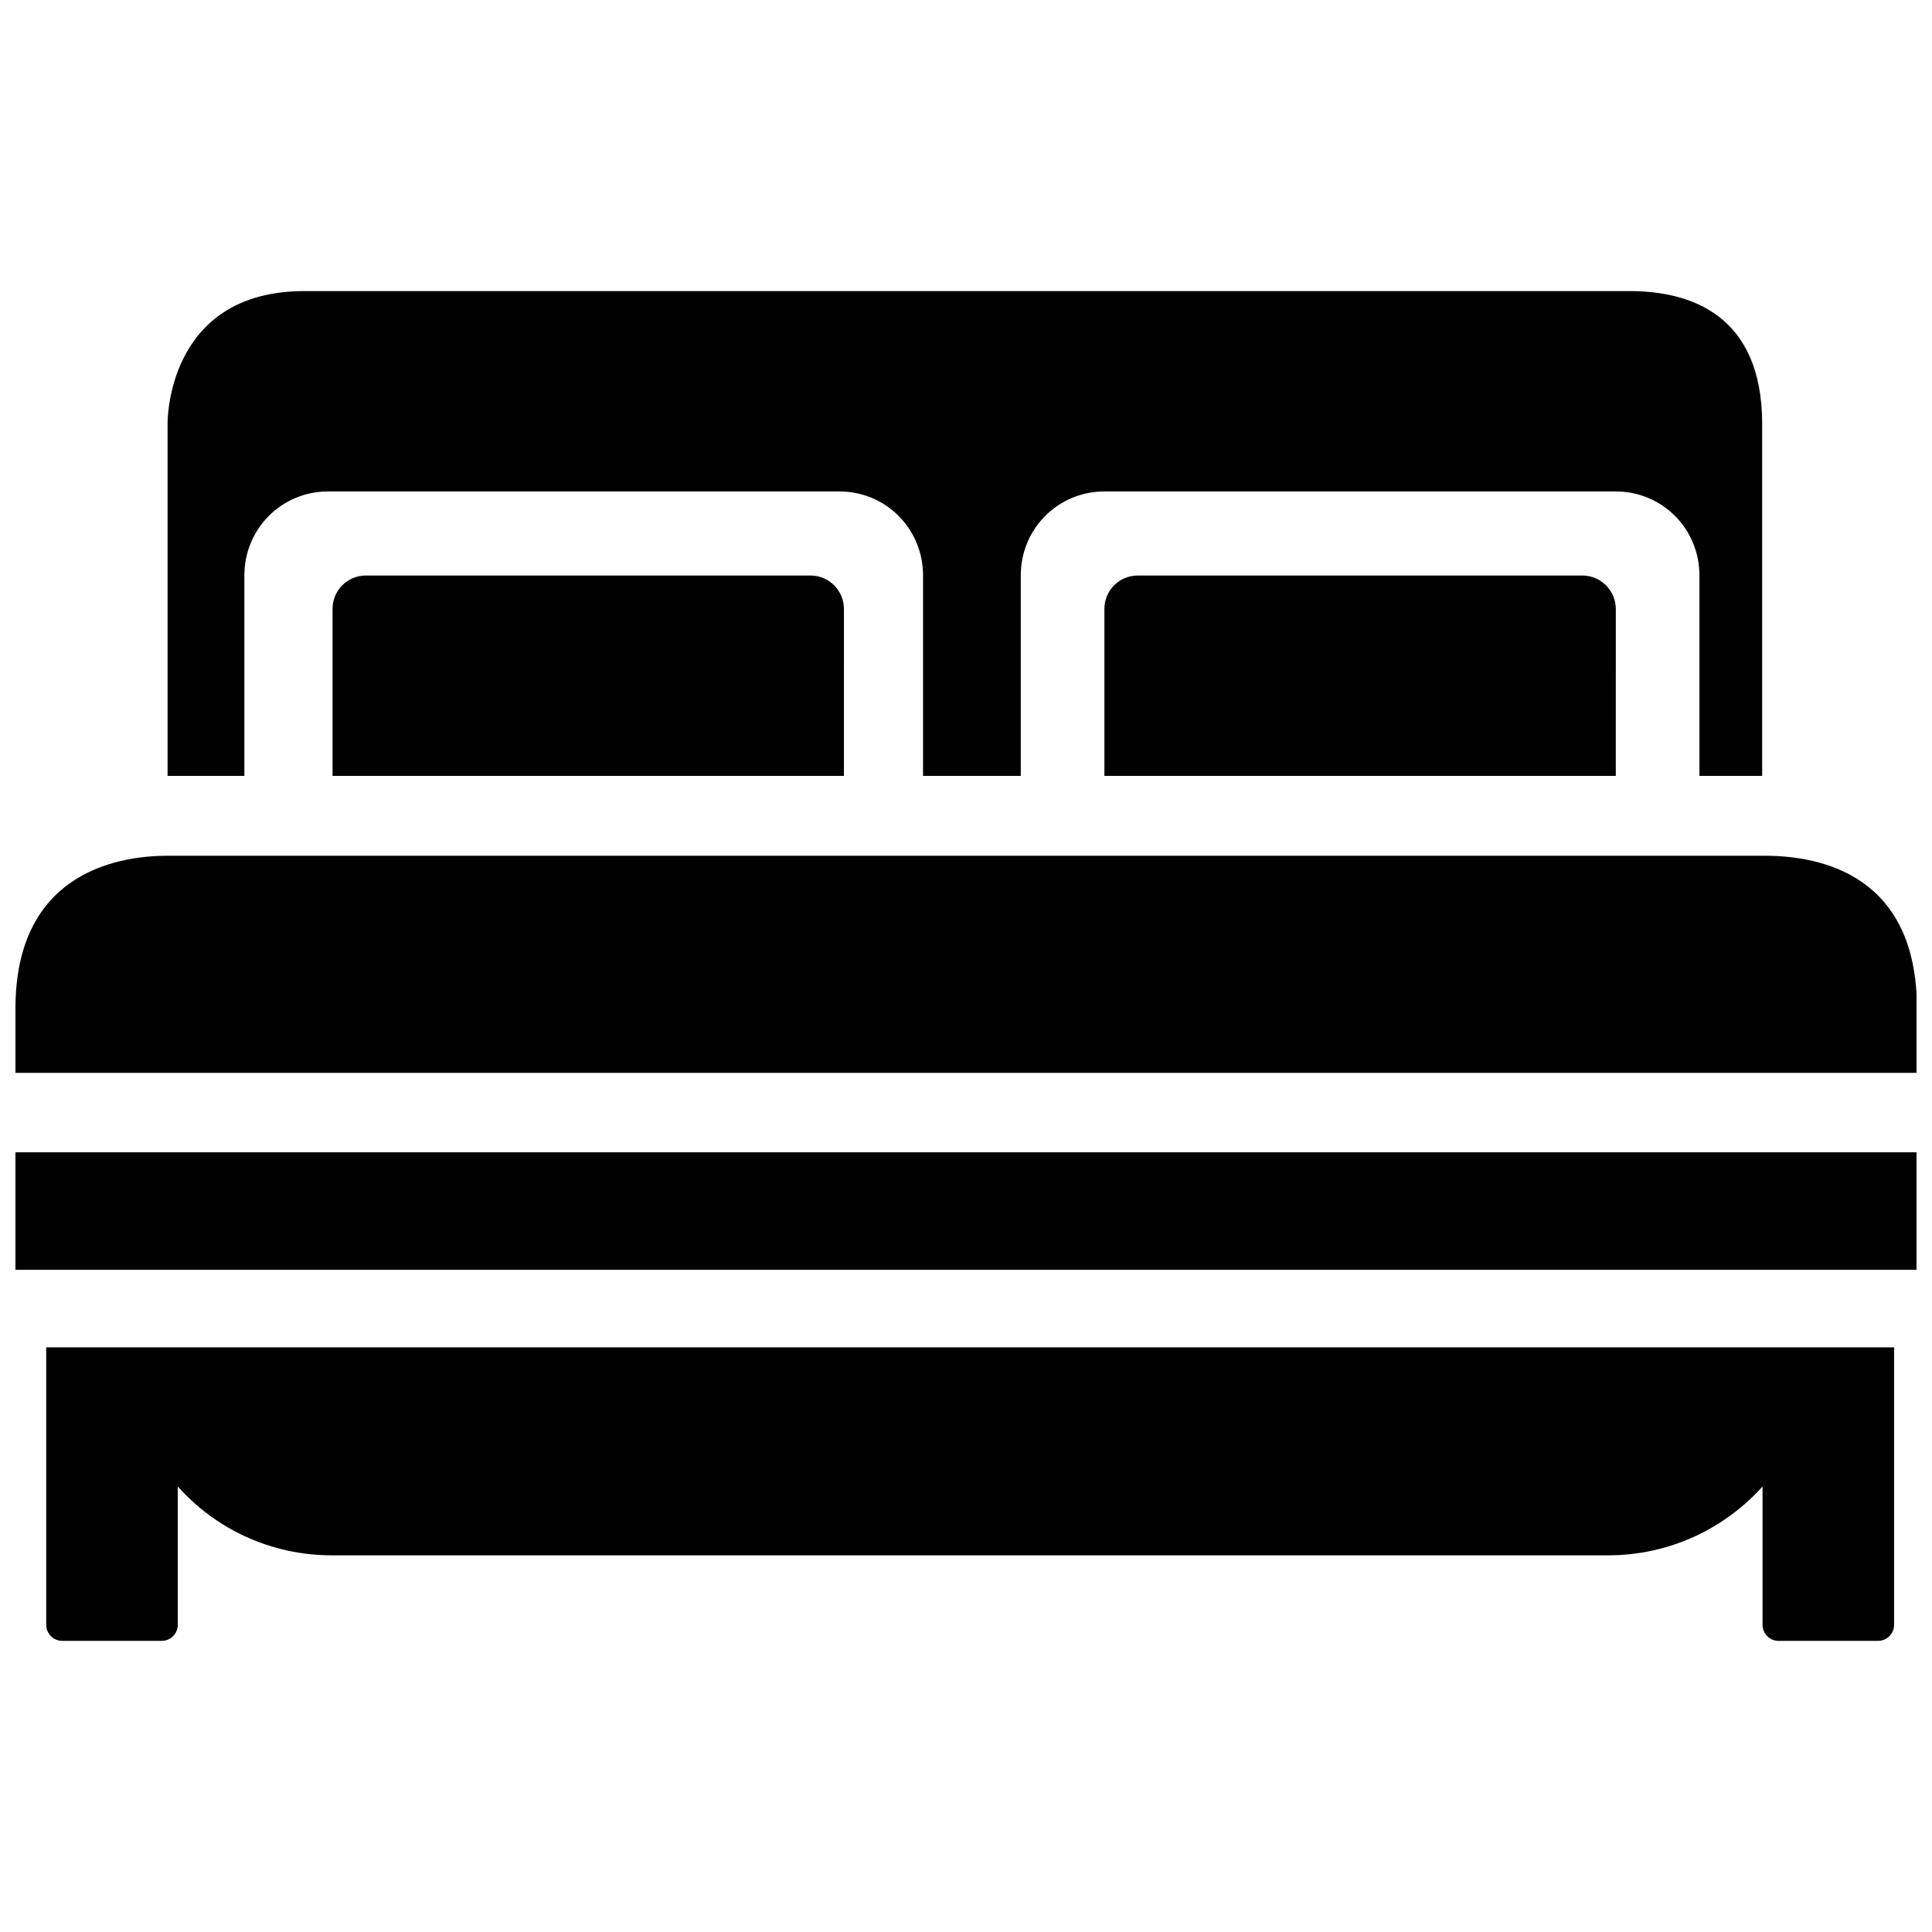 <?xml version="1.0" encoding="UTF-8"?>
<!-- Uploaded to: ICON Repo, www.svgrepo.com, Generator: ICON Repo Mixer Tools -->
<svg width="800px" height="800px" version="1.1" viewBox="144 144 512 512" xmlns="http://www.w3.org/2000/svg">
 <defs>
  <clipPath id="b">
   <path d="m148.09 370h503.81v59h-503.81z"/>
  </clipPath>
  <clipPath id="a">
   <path d="m148.09 449h503.81v32h-503.81z"/>
  </clipPath>
 </defs>
 <path d="m224.67 221.14h351.16c16.02 0 35.164 6.144 35.164 35.266v93.207h-16.625v-53.102c0-12.395-9.875-22.27-22.168-22.27h-135.52c-12.293 0-22.168 9.875-22.168 22.27v53.102h-25.895v-53.102c0-12.395-9.875-22.27-22.168-22.27h-135.52c-12.293 0-22.168 9.875-22.168 22.27v53.102h-20.355v-93.305c0 0.102-0.605-35.168 36.273-35.168z"/>
 <path d="m572.2 349.62h-135.52v-44.234c0-4.938 3.93-8.867 8.867-8.867h117.79c4.938 0 8.867 4.031 8.867 8.867z"/>
 <path d="m367.65 349.62h-135.52v-44.234c0-4.938 3.93-8.867 8.867-8.867h117.79c4.938 0 8.867 4.031 8.867 8.867z"/>
 <g clip-path="url(#b)">
  <path d="m188.5 370.78h423.1c15.215 0 40.406 5.238 40.406 40.508v17.027h-503.91v-17.027c0-35.168 25.797-40.508 40.406-40.508z"/>
 </g>
 <path d="m156.25 501.06v73.555c0 2.316 1.914 4.231 4.231 4.231h26.398c2.316 0 4.231-1.914 4.231-4.231v-36.676c9.98 11.184 24.59 18.238 40.812 18.238h338.26c16.223 0 30.832-7.055 40.91-18.238v36.676c0 2.316 1.914 4.231 4.231 4.231h26.398c2.316 0 4.231-1.914 4.231-4.231v-73.555z"/>
 <g clip-path="url(#a)">
  <path d="m624.39 480.51h-476.3v-31.137h503.81v31.137z"/>
 </g>
</svg>